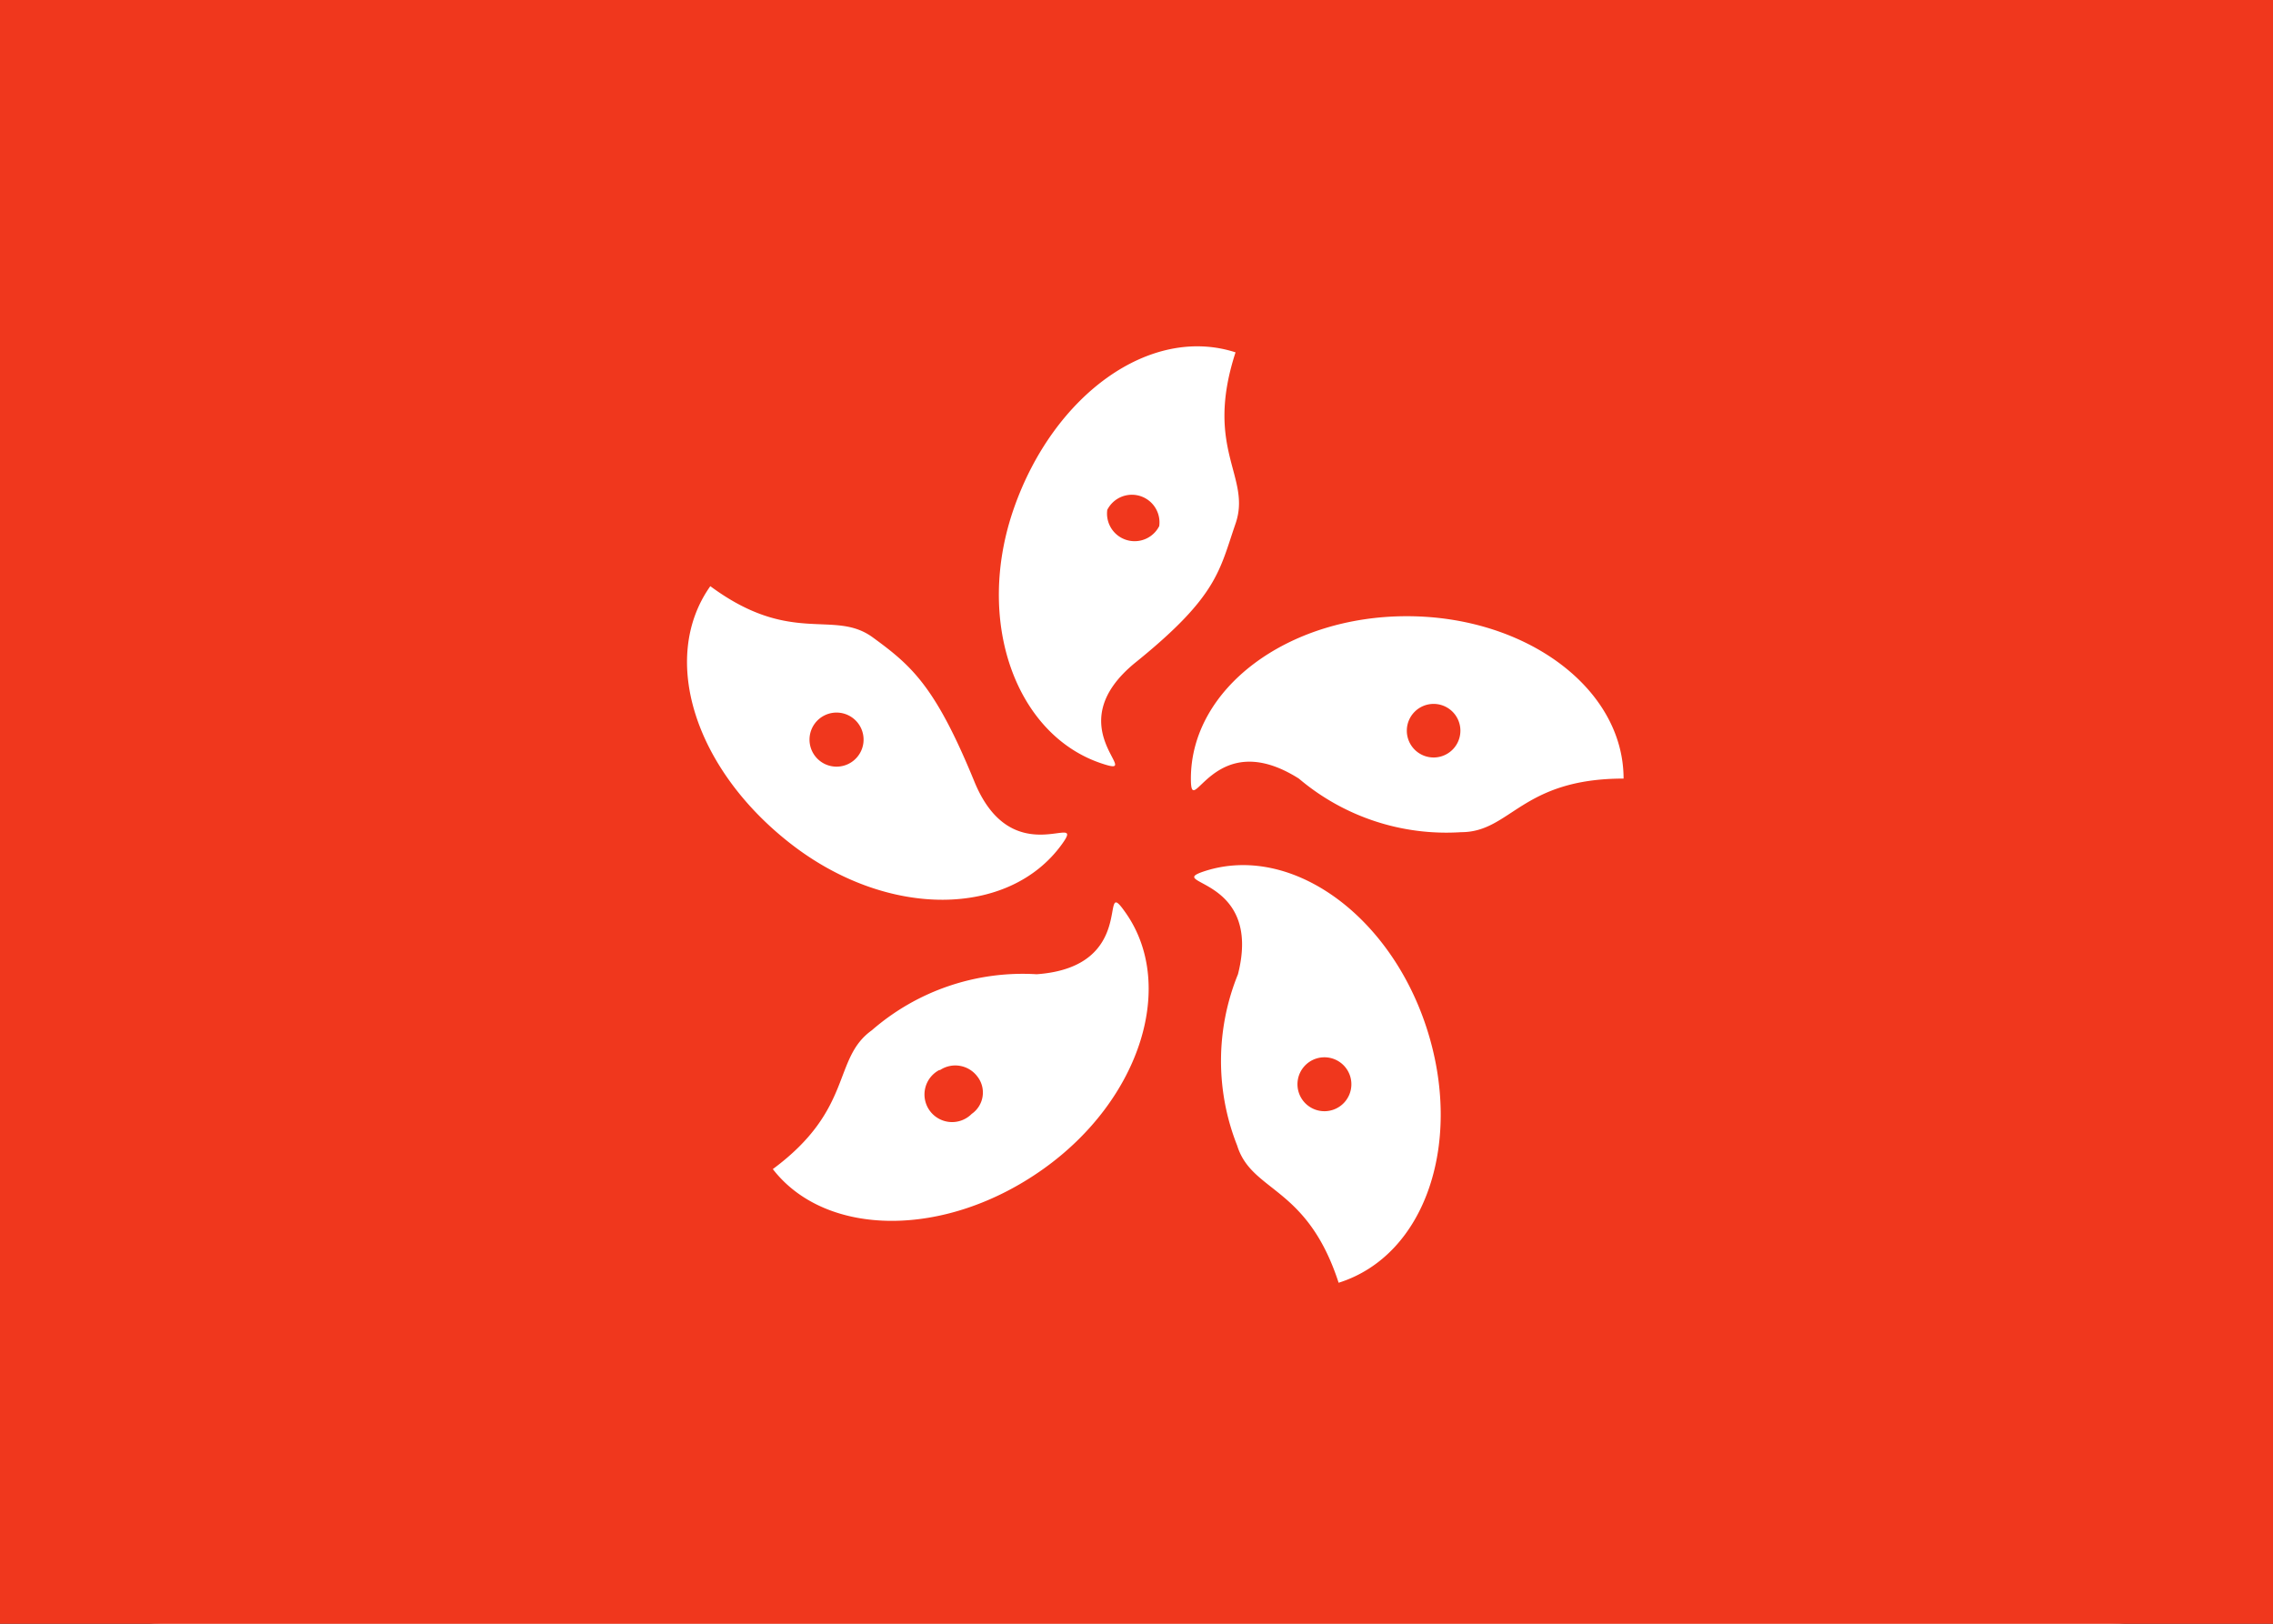 <svg version="1.1" xmlns="http://www.w3.org/2000/svg" xmlns:xlink="http://www.w3.org/1999/xlink" viewBox="0 0 28 20" id="icon-flag__hong-kong-china">
   <rect x="0" y="0" width="28" height="20" fill="#333333" stroke="none"/>
   <rect data-name="a" width="28" height="20" rx="2" ry="2" fill="#fff"></rect>
   <g>
      <path d="M0 0h28v20H0z" fill="#f0371d"></path>
   </g>
   <g >
      <path d="M16 9.59c-1.06-.67-1.33.54-1.33 0 0-1.11 1.19-2 2.66-2s2.67.89 2.67 2c-1.26 0-1.39.66-2 .66a2.81 2.81 0 0 1-2-.66zm1.67-.26a.33.33 0 1 0-.34-.33.33.33 0 0 0 .34.33zM15.25 12c.31-1.22-.93-1.1-.41-1.27 1.05-.34 2.27.52 2.73 1.92s0 2.81-1.08 3.15c-.39-1.2-1.07-1.11-1.25-1.69a2.83 2.83 0 0 1 .01-2.11zm.75 1.46a.33.33 0 0 0 .63-.21.33.33 0 1 0-.63.21zM12.77 12c1.26-.09.76-1.23 1.08-.78.65.89.21 2.32-1 3.18s-2.68.84-3.33 0c1-.74.73-1.36 1.22-1.71a2.83 2.83 0 0 1 2.03-.69zm-1.2 1.18a.34.34 0 1 0 .4.54.32.32 0 0 0 .07-.46.34.34 0 0 0-.46-.08zM12 9.62c.47 1.16 1.4.34 1.08.78-.65.9-2.14.92-3.33 0s-1.63-2.29-1-3.18c1 .74 1.52.28 2 .63s.77.6 1.25 1.77zm-1.5-.78a.33.33 0 0 0-.39.54.33.33 0 1 0 .39-.54zm3.5-.69c-1 .8.11 1.43-.41 1.26-1.07-.34-1.59-1.75-1.1-3.15S14.17 4 15.22 4.34c-.39 1.2.2 1.53 0 2.11S15 7.34 14 8.15zm.28-1.67a.34.34 0 0 0-.64-.2.34.34 0 0 0 .64.2z" fill="#fff"></path>
   </g>
</svg>